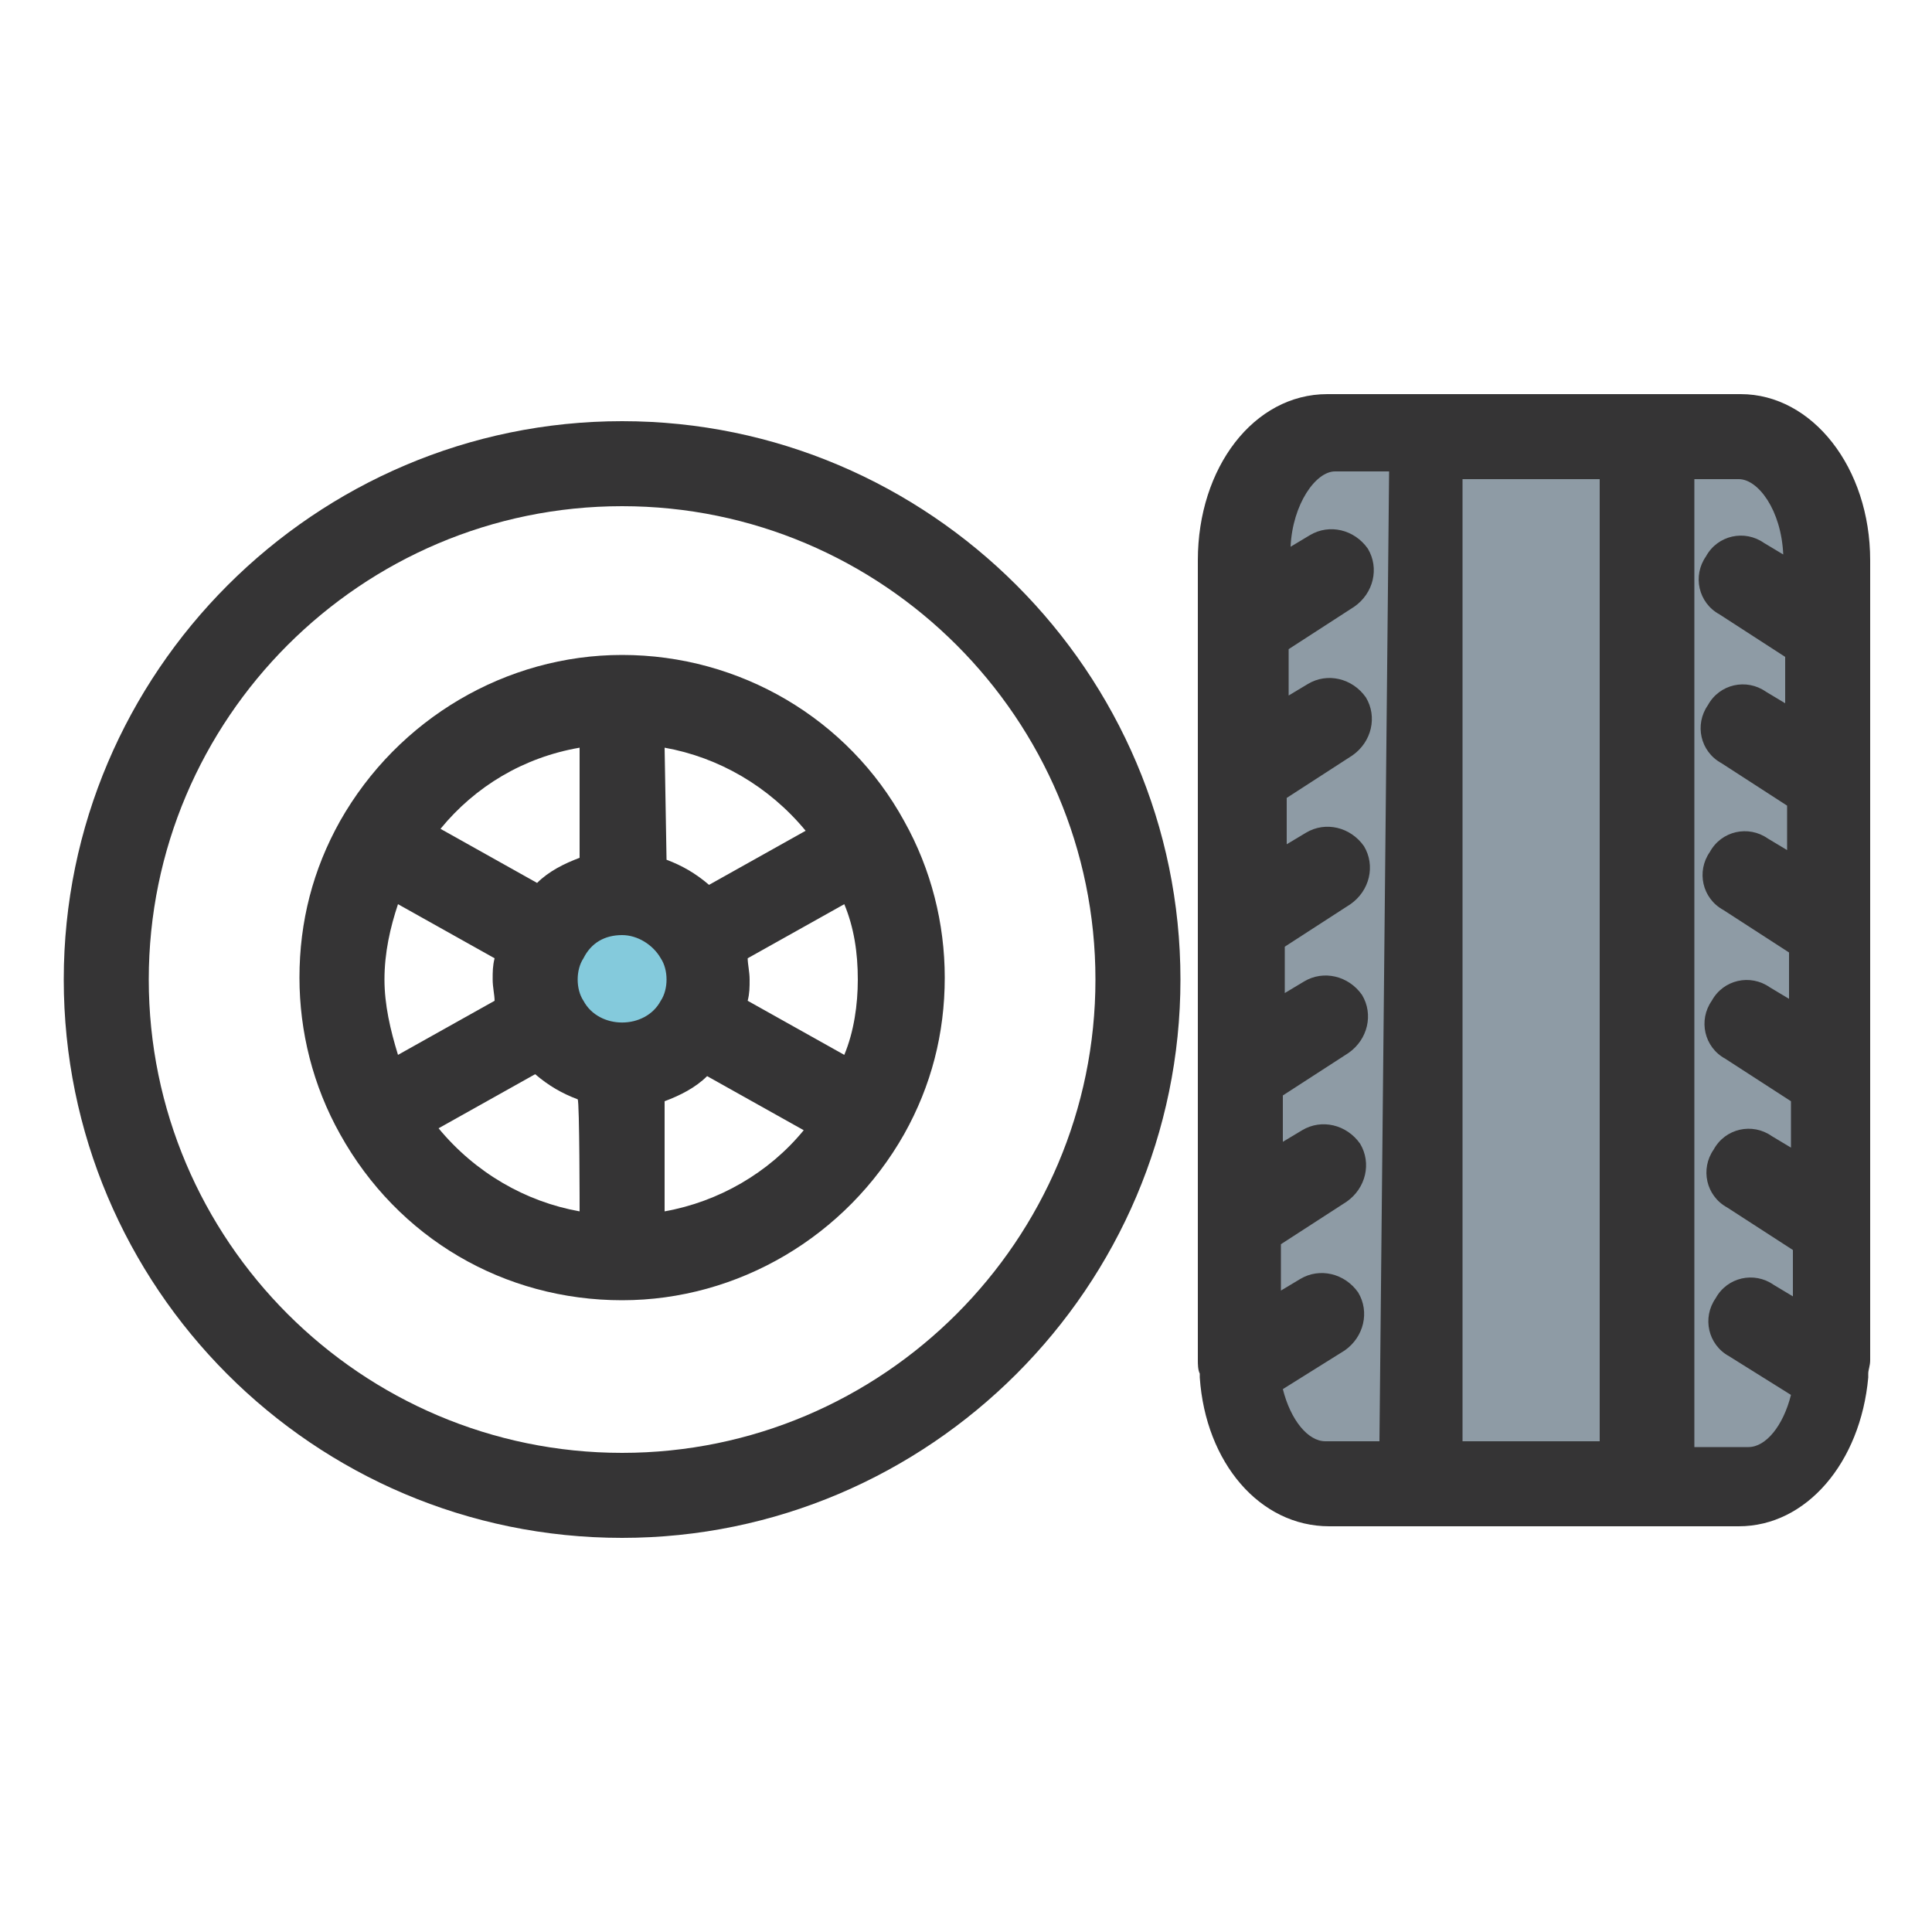 <?xml version="1.0" encoding="utf-8"?>
<!-- Generator: Adobe Illustrator 27.6.1, SVG Export Plug-In . SVG Version: 6.00 Build 0)  -->
<svg version="1.1" id="Layer_1" xmlns="http://www.w3.org/2000/svg" xmlns:xlink="http://www.w3.org/1999/xlink" x="0px" y="0px"
	 viewBox="0 0 100 100" style="enable-background:new 0 0 100 100;" xml:space="preserve">
<style type="text/css">
	.st0{fill:#84CADC;}
	.st1{fill:#353435;}
	.st2{fill:#8E9BA5;}
	.st3{fill:#85CADB;}
</style>
<circle class="st0" cx="32.2" cy="50.6" r="2.4"/>
<g>
	<rect x="64.5" y="23.9" class="st2" width="29.9" height="51.9"/>
	<g>
		<path class="st1" d="M85,79C85,79,85,79,85,79l5,0c3.5,0,6.3-3.3,6.7-7.7c0-0.1,0-0.1,0-0.2c0-0.2,0.1-0.4,0.1-0.7l0-41.4
			c0-4.8-3-8.6-6.7-8.6h-5c0,0,0,0,0,0s0,0,0,0l-11.4,0c0,0,0,0,0,0c0,0,0,0,0,0h-5c-3.8,0-6.7,3.8-6.7,8.6l0,41.4
			c0,0.2,0,0.5,0.1,0.7c0,0.1,0,0.1,0,0.2c0.3,4.4,3.1,7.7,6.7,7.7h5c0,0,0,0,0,0c0,0,0,0,0,0L85,79C85,79,85,79,85,79z M87.2,24.8
			H90c1,0,2.2,1.6,2.3,3.9l-1-0.6c-1-0.7-2.4-0.4-3,0.7c-0.7,1-0.4,2.4,0.7,3l3.4,2.2v2.4l-1-0.6c-1-0.7-2.4-0.4-3,0.7
			c-0.7,1-0.4,2.4,0.7,3l3.4,2.2V44l-1-0.6c-1-0.7-2.4-0.4-3,0.7c-0.7,1-0.4,2.4,0.7,3l3.4,2.2v2.4l-1-0.6c-1-0.7-2.4-0.4-3,0.7
			c-0.7,1-0.4,2.4,0.7,3l3.4,2.2v2.4l-1-0.6c-1-0.7-2.4-0.4-3,0.7c-0.7,1-0.4,2.4,0.7,3l3.4,2.2v2.4l-1-0.6c-1-0.7-2.4-0.4-3,0.7
			c-0.7,1-0.4,2.4,0.7,3l3.2,2c-0.4,1.6-1.3,2.7-2.2,2.7h-2.8V24.8z M71.4,74.6h-2.8c-0.9,0-1.8-1.1-2.2-2.7l3.2-2
			c1-0.7,1.3-2,0.7-3c-0.7-1-2-1.3-3-0.7l-1,0.6v-2.4l3.4-2.2c1-0.7,1.3-2,0.7-3c-0.7-1-2-1.3-3-0.7l-1,0.6v-2.4l3.4-2.2
			c1-0.7,1.3-2,0.7-3c-0.7-1-2-1.3-3-0.7l-1,0.6v-2.4l3.4-2.2c1-0.7,1.3-2,0.7-3c-0.7-1-2-1.3-3-0.7l-1,0.6v-2.4l3.4-2.2
			c1-0.7,1.3-2,0.7-3c-0.7-1-2-1.3-3-0.7l-1,0.6v-2.4l3.4-2.2c1-0.7,1.3-2,0.7-3c-0.7-1-2-1.3-3-0.7l-1,0.6c0.1-2.2,1.3-3.9,2.3-3.9
			h2.8L71.4,74.6L71.4,74.6z M82.8,74.6h-7.1V24.8h7.1V74.6z"/>
		<path class="st1" d="M32.2,67.3c6,0,11.6-3.3,14.6-8.6c1.4-2.5,2.1-5.2,2.1-8.1c0-2.8-0.7-5.6-2.1-8.1c-2.9-5.3-8.5-8.6-14.6-8.6
			c-6,0-11.6,3.3-14.6,8.6c-1.4,2.5-2.1,5.2-2.1,8.1c0,2.8,0.7,5.6,2.1,8.1C20.6,64.1,26.1,67.3,32.2,67.3z M30,62.7
			c-2.8-0.5-5.4-2-7.3-4.3l5-2.8c0.7,0.6,1.4,1,2.2,1.3C30,57,30,62.7,30,62.7z M34.4,62.7V57c0.8-0.3,1.6-0.7,2.2-1.3l5,2.8
			C39.8,60.7,37.2,62.2,34.4,62.7z M44.4,50.7c0,1.3-0.2,2.7-0.7,3.9l-5-2.8c0.1-0.4,0.1-0.7,0.1-1.1c0-0.4-0.1-0.8-0.1-1.1l5-2.8
			C44.2,48,44.4,49.3,44.4,50.7z M34.4,38.7c2.8,0.5,5.4,2,7.3,4.3l-5,2.8c-0.7-0.6-1.4-1-2.2-1.3L34.4,38.7L34.4,38.7z M32.2,48.4
			c0.8,0,1.6,0.5,2,1.2c0.2,0.3,0.3,0.7,0.3,1.1c0,0.4-0.1,0.8-0.3,1.1c-0.8,1.5-3.2,1.5-4,0c-0.2-0.3-0.3-0.7-0.3-1.1
			c0-0.4,0.1-0.8,0.3-1.1C30.6,48.8,31.3,48.4,32.2,48.4z M30,38.7v5.7c-0.8,0.3-1.6,0.7-2.2,1.3l-5-2.8
			C24.6,40.7,27.1,39.2,30,38.7z M20.6,46.8l5,2.8c-0.1,0.4-0.1,0.7-0.1,1.1s0.1,0.8,0.1,1.1l-5,2.8c-0.4-1.3-0.7-2.6-0.7-3.9
			C19.9,49.3,20.2,48,20.6,46.8z"/>
		<path class="st1" d="M32.2,79.6c15.9,0,28.9-13,28.9-28.9s-13-28.9-28.9-28.9c-15.9,0-28.9,13-28.9,28.9
			C3.3,66.6,16.2,79.6,32.2,79.6z M32.2,26.2c13.5,0,24.5,11,24.5,24.5c0,13.5-11,24.5-24.5,24.5c-13.5,0-24.5-11-24.5-24.5
			C7.7,37.2,18.7,26.2,32.2,26.2z"/>
	</g>
</g>
</svg>
